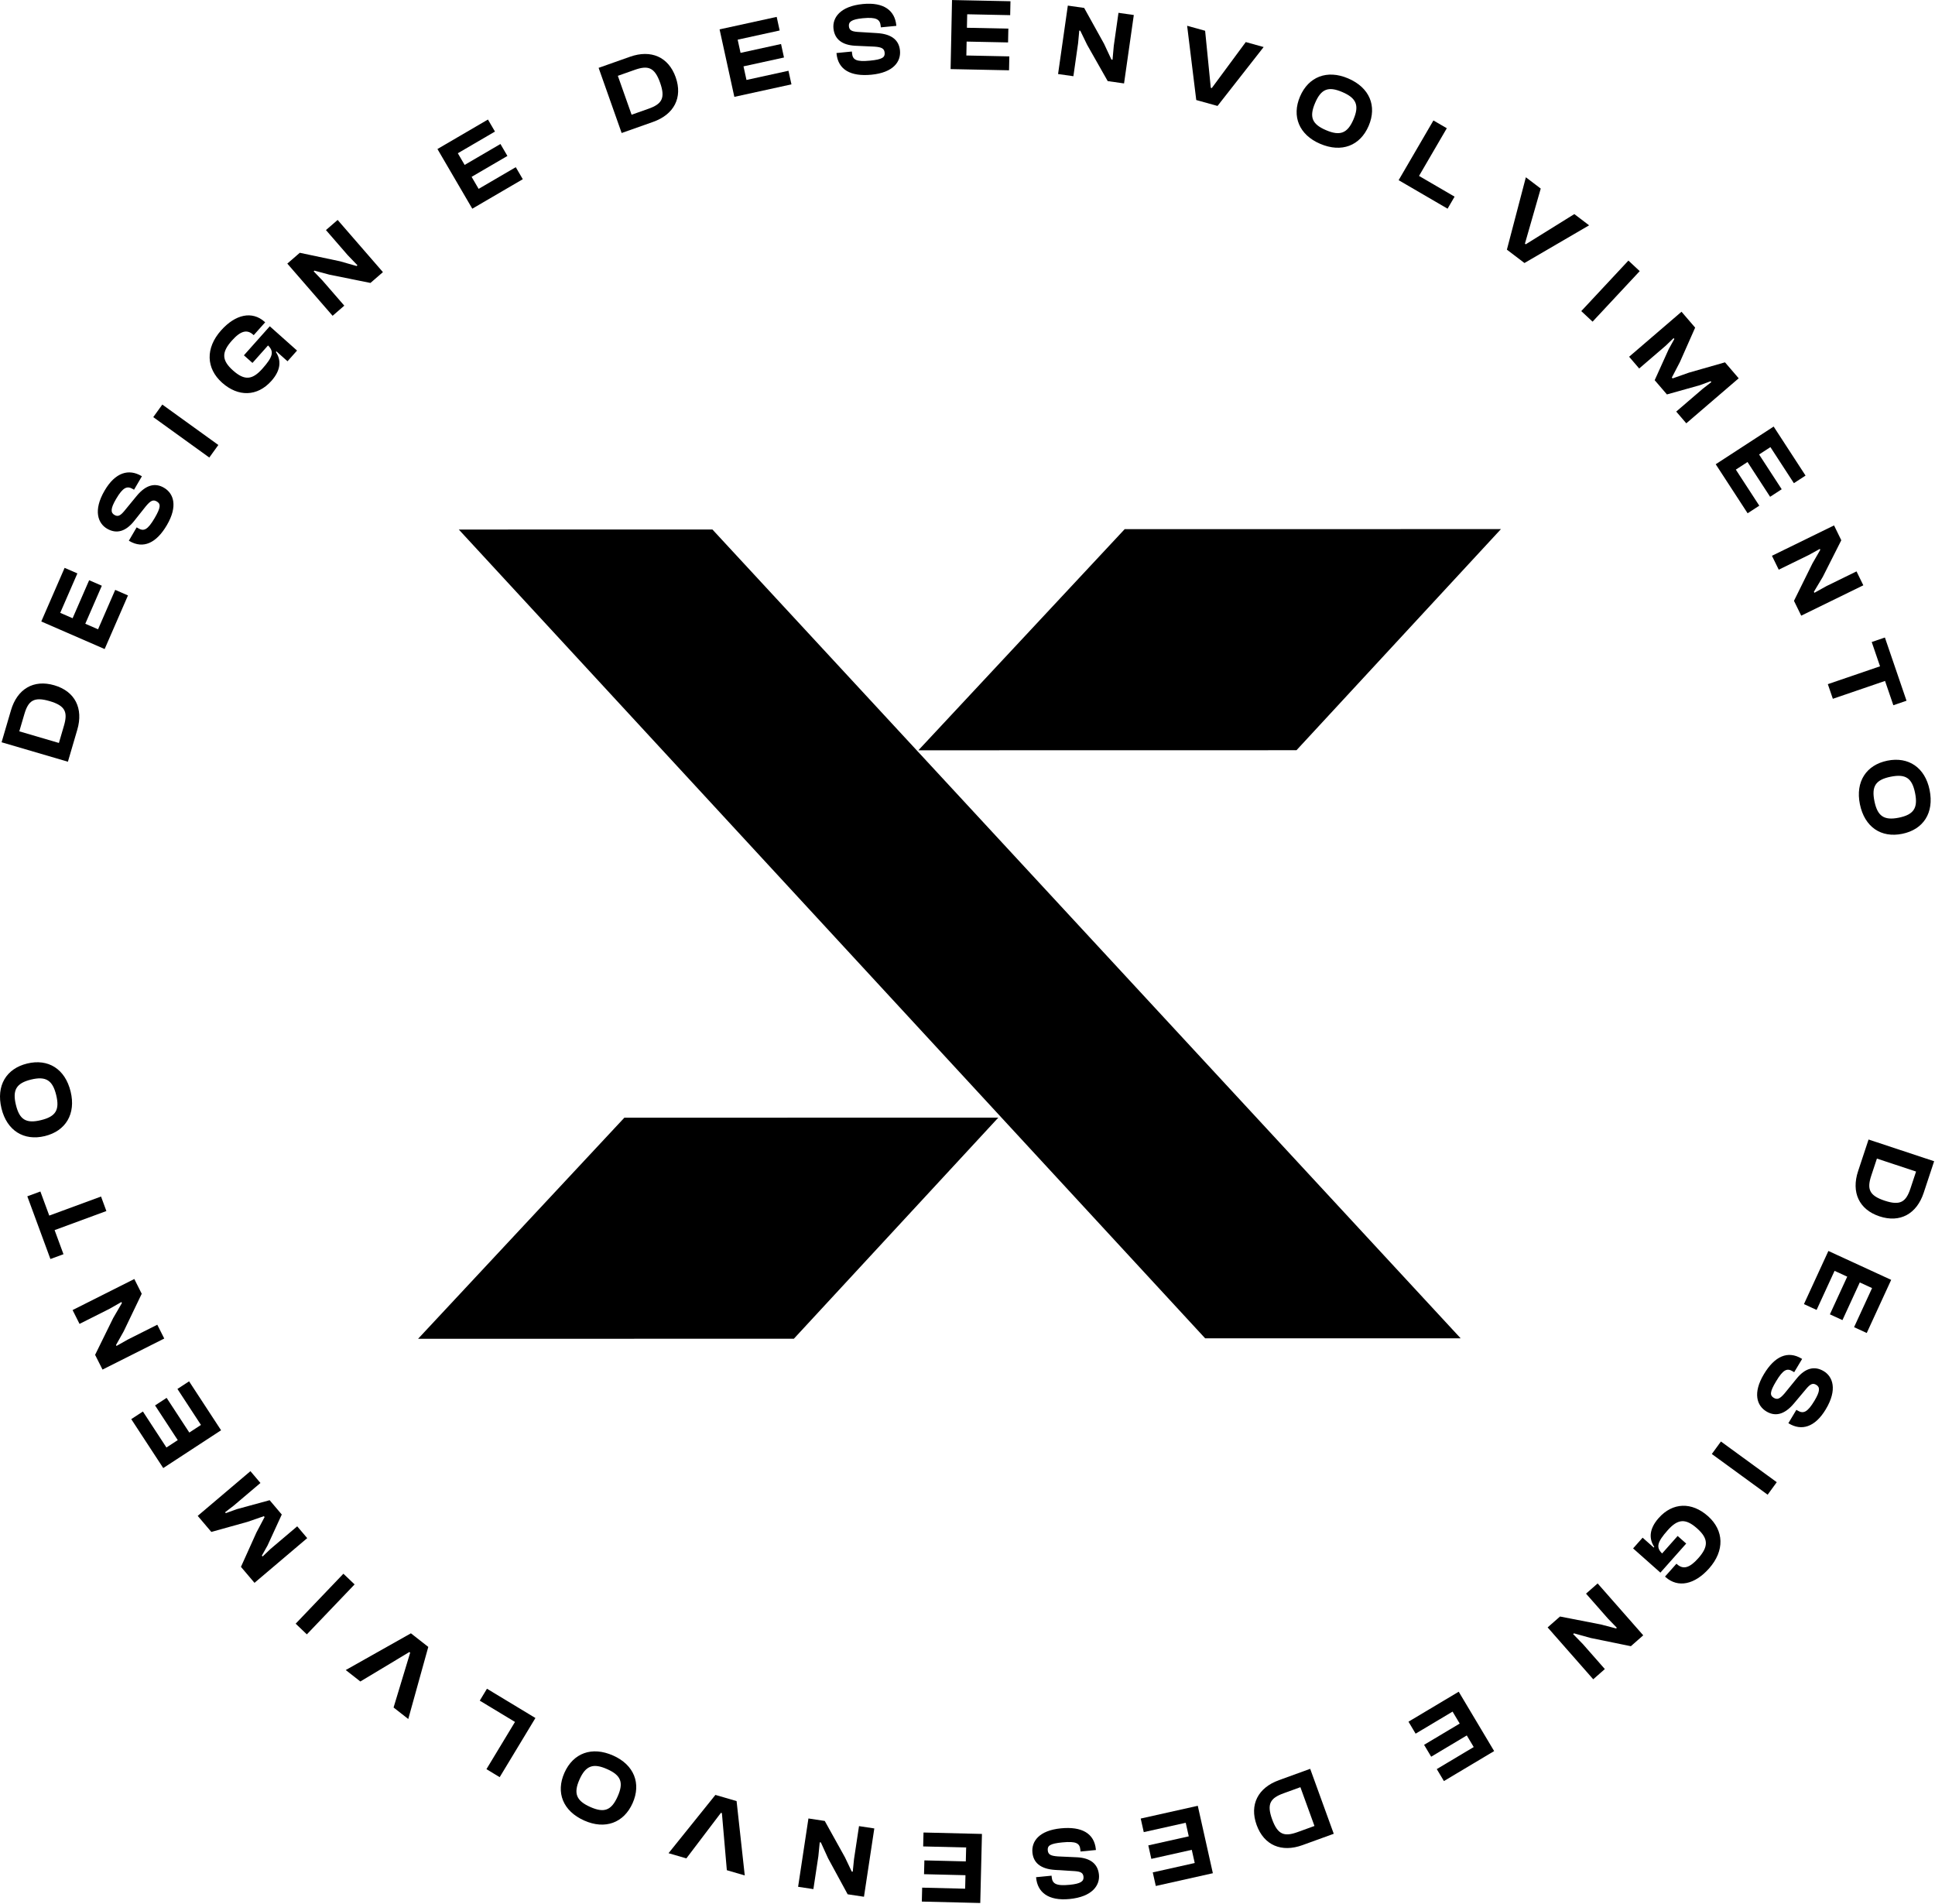 <?xml version="1.0" encoding="UTF-8" standalone="no"?>
<!DOCTYPE svg PUBLIC "-//W3C//DTD SVG 1.1//EN" "http://www.w3.org/Graphics/SVG/1.1/DTD/svg11.dtd">
<svg width="100%" height="100%" viewBox="0 0 316 311" version="1.1" xmlns="http://www.w3.org/2000/svg" xmlns:xlink="http://www.w3.org/1999/xlink" xml:space="preserve" xmlns:serif="http://www.serif.com/" style="fill-rule:evenodd;clip-rule:evenodd;stroke-linejoin:round;stroke-miterlimit:2;">
    <g transform="matrix(0.682,-0.731,0.731,0.682,-44.656,187.18)">
        <path d="M180.091,98.236L229.49,98.236L271.429,143.171L222.235,143.391L180.091,98.236Z" style="fill-rule:nonzero;"/>
    </g>
    <g transform="matrix(0.682,-0.731,0.731,0.682,-143.696,134.334)">
        <path d="M82.978,212.557L132.376,212.557L174.056,257.214L124.863,257.434L82.978,212.557Z" style="fill-rule:nonzero;"/>
    </g>
    <g transform="matrix(-0.679,-0.734,0.734,-0.679,148.887,392.45)">
        <path d="M66.777,183.91L246.732,183.91L274.857,153.498L95.107,153.277L66.777,183.91Z" style="fill-rule:nonzero;"/>
    </g>
    <g transform="matrix(1,0,0,1,-1405.07,-8954.61)">
        <g>
            <g transform="matrix(1,0,0,-1,1405.02,9210.86)">
                <path d="M11.14,131.852L0.309,135.029L1.841,140.25C2.861,143.726 5.526,145.331 8.92,144.336C12.315,143.341 13.691,140.55 12.671,137.074L11.14,131.852ZM3.202,136.815L9.669,134.917L10.488,137.714C11.134,139.913 10.764,140.986 8.162,141.749C5.559,142.514 4.668,141.809 4.023,139.61L3.202,136.815Z" style="fill-rule:nonzero;"/>
            </g>
            <g transform="matrix(1,0,0,-1,1403.8,9170.73)">
                <path d="M18.36,110.123L8.011,114.626L11.822,123.383L13.907,122.476L11.105,116.036L13.128,115.156L15.829,121.364L17.899,120.463L15.198,114.255L17.283,113.348L20.085,119.788L22.169,118.88L18.36,110.123Z" style="fill-rule:nonzero;"/>
            </g>
            <g transform="matrix(1,0,0,-1,1402.07,9135.28)">
                <path d="M24.129,92.315L24.041,92.366L25.317,94.547L25.58,94.395C26.481,93.868 27.108,94.106 28.265,96.084C29.286,97.83 29.262,98.39 28.608,98.773C28.011,99.122 27.597,98.915 26.836,98.014L24.844,95.508C23.548,93.924 22.071,93.402 20.485,94.329C19.016,95.188 18.172,97.283 20.085,100.555C21.837,103.552 24.036,104.14 26.087,102.941L26.174,102.89L24.89,100.693L24.686,100.813C23.756,101.357 23.082,101.106 21.95,99.172C21.031,97.601 21.057,96.942 21.682,96.577C22.25,96.245 22.64,96.446 23.262,97.175L25.298,99.655C26.922,101.632 28.444,101.797 29.782,101.014C31.367,100.087 32.07,98.017 30.257,94.919C28.531,91.966 26.397,90.989 24.129,92.315" style="fill-rule:nonzero;"/>
            </g>
            <g transform="matrix(0.585,-0.811,-0.811,-0.585,1439.25,9029.33)">
                <rect x="0" y="0" width="2.527" height="11.284"/>
            </g>
            <g transform="matrix(1,0,0,-1,1398.64,9079.85)">
                <path d="M42.704,62.736C40.075,65.077 39.955,68.389 42.532,71.281C44.885,73.923 47.608,74.498 49.633,72.694L49.734,72.605L47.863,70.504L47.762,70.593C46.781,71.467 45.744,71.241 44.299,69.618C42.595,67.706 42.611,66.405 44.485,64.736C46.36,63.067 47.631,63.176 49.277,65.025C51.002,66.963 51.227,67.823 50.202,68.825L47.659,65.97L46.263,67.213L50.487,71.956L54.94,67.989L53.383,66.241L51.572,67.855L51.482,67.754C52.331,66.479 52.377,64.859 50.752,63.035C48.455,60.456 45.333,60.395 42.704,62.736" style="fill-rule:nonzero;"/>
            </g>
            <g transform="matrix(1,0,0,-1,1396.27,9048.83)">
                <path d="M63.117,42.648L55.721,51.171L57.757,52.937L64.308,51.554L67.035,50.776L67.175,50.897L65.596,52.537L62.031,56.646L63.939,58.301L71.335,49.779L69.299,48.013L62.625,49.357L60.153,50.022L60.025,49.912L61.459,48.413L65.025,44.304L63.117,42.648Z" style="fill-rule:nonzero;"/>
            </g>
            <g transform="matrix(1,0,0,-1,1391.67,9011.87)">
                <path d="M90.529,23.177L84.838,32.922L93.085,37.738L94.232,35.775L88.166,32.233L89.279,30.327L95.126,33.742L96.264,31.792L90.417,28.379L91.564,26.415L97.63,29.957L98.776,27.993L90.529,23.177Z" style="fill-rule:nonzero;"/>
            </g>
            <g transform="matrix(1,0,0,-1,1386.74,8986.04)">
                <path d="M119.851,9.708L116.089,20.349L121.218,22.163C124.633,23.37 127.494,22.148 128.674,18.814C129.853,15.478 128.395,12.729 124.981,11.521L119.851,9.708ZM119.229,19.047L121.475,12.694L124.223,13.665C126.383,14.43 127.037,15.358 126.133,17.914C125.229,20.471 124.136,20.782 121.977,20.018L119.229,19.047Z" style="fill-rule:nonzero;"/>
            </g>
            <g transform="matrix(1,0,0,-1,1383.03,8973.7)">
                <path d="M141.964,3.272L139.553,14.292L148.879,16.332L149.364,14.112L142.506,12.611L142.977,10.456L149.59,11.903L150.071,9.699L143.459,8.253L143.945,6.032L150.803,7.533L151.289,5.313L141.964,3.272Z" style="fill-rule:nonzero;"/>
            </g>
            <g transform="matrix(1,0,0,-1,1379.55,8967.57)">
                <path d="M162.133,4.2L162.123,4.3L164.639,4.545L164.668,4.243C164.769,3.203 165.329,2.834 167.61,3.057C169.622,3.252 170.062,3.6 169.989,4.355C169.922,5.042 169.512,5.256 168.335,5.345L165.138,5.49C163.096,5.613 161.807,6.504 161.629,8.331C161.464,10.025 162.667,11.937 166.439,12.304C169.894,12.639 171.659,11.203 171.889,8.839L171.899,8.738L169.366,8.493L169.344,8.727C169.238,9.799 168.641,10.199 166.412,9.981C164.601,9.805 164.081,9.399 164.151,8.678C164.215,8.024 164.607,7.826 165.562,7.75L168.763,7.553C171.318,7.395 172.342,6.259 172.493,4.717C172.671,2.888 171.405,1.107 167.834,0.76C164.43,0.428 162.388,1.584 162.133,4.2" style="fill-rule:nonzero;"/>
            </g>
            <g transform="matrix(1,0,0,-1,1375.96,8966.09)">
                <path d="M184.35,0.196L184.582,11.474L194.126,11.277L194.08,9.005L187.061,9.15L187.014,6.945L193.781,6.806L193.735,4.55L186.968,4.689L186.922,2.417L193.941,2.272L193.894,-0L184.35,0.196Z" style="fill-rule:nonzero;"/>
            </g>
            <g transform="matrix(1,0,0,-1,1372.67,8969.32)">
                <path d="M205.191,2.62L206.784,13.795L209.453,13.414L212.702,7.556L213.901,4.987L214.085,4.96L214.289,7.229L215.056,12.615L217.559,12.258L215.966,1.085L213.297,1.465L209.938,7.389L208.82,9.693L208.653,9.717L208.461,7.651L207.693,2.264L205.191,2.62Z" style="fill-rule:nonzero;"/>
            </g>
            <g transform="matrix(1,0,0,-1,1368.71,8976.91)">
                <path d="M231.717,5.964L230.228,18.091L233.166,17.275L234.09,7.961L234.254,7.916L239.803,15.43L242.723,14.618L235.19,4.999L231.717,5.964Z" style="fill-rule:nonzero;"/>
            </g>
            <g transform="matrix(1,0,0,-1,1365.36,8993.22)">
                <path d="M252.013,22.847C253.396,26.081 256.433,27.275 259.87,25.806C263.385,24.303 264.606,21.291 263.223,18.055C261.84,14.818 258.819,13.621 255.304,15.123C251.867,16.592 250.63,19.61 252.013,22.847M260.745,19.115C261.732,21.421 261.193,22.604 258.917,23.577C256.641,24.55 255.461,24.102 254.475,21.795C253.489,19.486 253.981,18.325 256.257,17.352C258.533,16.38 259.759,16.807 260.745,19.115" style="fill-rule:nonzero;"/>
            </g>
            <g transform="matrix(1,0,0,-1,1362.24,9012.05)">
                <path d="M271.238,28.015L276.919,37.769L279.104,36.496L274.567,28.708L280.375,25.324L279.23,23.359L271.238,28.015Z" style="fill-rule:nonzero;"/>
            </g>
            <g transform="matrix(1,0,0,-1,1358.92,9031.94)">
                <path d="M292.237,36.558L295.335,48.379L297.763,46.535L295.181,37.537L295.315,37.435L303.25,42.366L305.664,40.533L295.107,34.377L292.237,36.558Z" style="fill-rule:nonzero;"/>
            </g>
            <g transform="matrix(0.682,-0.731,-0.731,-0.682,1665.15,9007.14)">
                <rect x="0" y="0" width="11.287" height="2.527"/>
            </g>
            <g transform="matrix(1,0,0,-1,1355.18,9084.2)">
                <path d="M315.937,71.328L324.494,78.679L326.722,76.086L324.23,70.46L322.915,67.933L323.037,67.792L325.711,68.736L331.594,70.416L333.832,67.81L325.275,60.459L323.63,62.374L327.971,66.105L329.368,67.194L329.247,67.333L327.478,66.679L322.11,65.175L320.113,67.5L322.409,72.581L323.321,74.23L323.201,74.371L321.925,73.142L317.582,69.412L315.937,71.328Z" style="fill-rule:nonzero;"/>
            </g>
            <g transform="matrix(1,0,0,-1,1352.53,9121.15)">
                <path d="M332.73,90.723L342.191,96.879L347.4,88.872L345.494,87.632L341.663,93.52L339.813,92.317L343.506,86.64L341.614,85.409L337.921,91.086L336.014,89.846L339.846,83.957L337.939,82.717L332.73,90.723Z" style="fill-rule:nonzero;"/>
            </g>
            <g transform="matrix(1,0,0,-1,1350.8,9157.05)">
                <path d="M343.642,111.674L353.783,116.633L354.967,114.211L351.945,108.231L350.492,105.796L350.573,105.628L352.566,106.734L357.454,109.125L358.565,106.854L348.423,101.895L347.239,104.317L350.255,110.425L351.532,112.643L351.458,112.795L349.641,111.794L344.752,109.404L343.642,111.674Z" style="fill-rule:nonzero;"/>
            </g>
            <g transform="matrix(1,0,0,-1,1349.09,9193.42)">
                <path d="M354.479,127.079L363.003,129.995L361.647,133.962L363.798,134.697L367.328,124.373L365.177,123.637L363.821,127.605L355.297,124.689L354.479,127.079Z" style="fill-rule:nonzero;"/>
            </g>
            <g transform="matrix(1,0,0,-1,1348.14,9238.27)">
                <path d="M365.143,159.433C368.592,160.136 371.301,158.318 372.048,154.655C372.812,150.909 371.029,148.191 367.581,147.488C364.133,146.784 361.428,148.587 360.663,152.332C359.916,155.995 361.695,158.729 365.143,159.433M367.042,150.128C369.5,150.63 370.166,151.745 369.672,154.17C369.177,156.595 368.138,157.311 365.679,156.81C363.221,156.308 362.545,155.242 363.039,152.817C363.534,150.391 364.584,149.626 367.042,150.128" style="fill-rule:nonzero;"/>
            </g>
            <g transform="matrix(1,0,0,-1,1348.24,9375.35)">
                <path d="M361.98,234.644L372.69,231.097L370.98,225.934C369.842,222.497 367.124,220.985 363.767,222.097C360.411,223.208 359.132,226.044 360.271,229.481L361.98,234.644ZM369.738,229.414L363.344,231.531L362.428,228.766C361.708,226.592 362.04,225.506 364.614,224.655C367.188,223.802 368.102,224.475 368.822,226.649L369.738,229.414Z" style="fill-rule:nonzero;"/>
            </g>
            <g transform="matrix(1,0,0,-1,1349.82,9414.9)">
                <path d="M353.84,255.993L364.094,251.275L360.102,242.598L358.035,243.549L360.972,249.93L358.967,250.853L356.136,244.701L354.086,245.644L356.916,251.796L354.849,252.747L351.914,246.365L349.848,247.315L353.84,255.993Z" style="fill-rule:nonzero;"/>
            </g>
            <g transform="matrix(1,0,0,-1,1351.26,9450.32)">
                <path d="M348.025,273.833L348.112,273.781L346.812,271.614L346.552,271.771C345.656,272.307 345.027,272.077 343.85,270.112C342.811,268.379 342.828,267.818 343.478,267.429C344.071,267.075 344.486,267.276 345.257,268.169L347.275,270.65C348.588,272.219 350.07,272.725 351.644,271.78C353.103,270.905 353.924,268.803 351.974,265.554C350.191,262.579 347.987,262.015 345.951,263.236L345.865,263.289L347.172,265.469L347.375,265.347C348.299,264.793 348.974,265.037 350.126,266.957C351.062,268.517 351.044,269.176 350.423,269.548C349.86,269.886 349.467,269.689 348.838,268.967L346.776,266.512C345.13,264.553 343.609,264.405 342.28,265.202C340.706,266.146 340.026,268.222 341.871,271.299C343.628,274.231 345.772,275.184 348.025,273.833" style="fill-rule:nonzero;"/>
            </g>
            <g transform="matrix(0.589,-0.808,-0.808,-0.589,1693.74,9198.71)">
                <rect x="0" y="0" width="2.526" height="11.283"/>
            </g>
            <g transform="matrix(1,0,0,-1,1355.06,9505.34)">
                <path d="M328.93,303.131C331.562,300.795 331.686,297.486 329.116,294.589C326.768,291.946 324.048,291.366 322.02,293.166L321.92,293.256L323.787,295.359L323.887,295.269C324.869,294.397 325.905,294.626 327.347,296.25C329.046,298.164 329.029,299.464 327.152,301.129C325.276,302.795 324.006,302.684 322.363,300.833C320.641,298.893 320.419,298.033 321.444,297.032L323.982,299.89L325.38,298.65L321.165,293.902L316.707,297.859L318.262,299.61L320.075,298L320.164,298.101C319.312,299.374 319.264,300.994 320.885,302.82C323.177,305.401 326.298,305.467 328.93,303.131" style="fill-rule:nonzero;"/>
            </g>
            <g transform="matrix(1,0,0,-1,1357.67,9535.93)">
                <path d="M308.308,322.727L315.754,314.255L313.731,312.477L307.173,313.818L304.443,314.578L304.304,314.456L305.893,312.826L309.483,308.743L307.587,307.075L300.14,315.547L302.163,317.325L308.843,316.024L311.317,315.376L311.445,315.487L310.001,316.976L306.411,321.06L308.308,322.727Z" style="fill-rule:nonzero;"/>
            </g>
            <g transform="matrix(1,0,0,-1,1361.93,9573.56)">
                <path d="M281.36,342.674L287.145,332.979L278.942,328.084L277.776,330.037L283.809,333.638L282.678,335.533L276.862,332.061L275.704,334.001L281.521,337.472L280.356,339.426L274.322,335.824L273.157,337.778L281.36,342.674Z" style="fill-rule:nonzero;"/>
            </g>
            <g transform="matrix(1,0,0,-1,1366.66,9600.21)">
                <path d="M252.374,356.731L256.222,346.124L251.109,344.269C247.705,343.034 244.835,344.231 243.628,347.557C242.423,350.881 243.857,353.64 247.261,354.876L252.374,356.731ZM253.072,347.399L250.774,353.732L248.036,352.738C245.883,351.957 245.236,351.024 246.161,348.475C247.087,345.927 248.18,345.625 250.334,346.406L253.072,347.399Z" style="fill-rule:nonzero;"/>
            </g>
            <g transform="matrix(1,0,0,-1,1370.13,9612.81)">
                <path d="M230.547,363.294L233.009,352.284L223.691,350.199L223.195,352.418L230.048,353.95L229.566,356.103L222.96,354.626L222.467,356.828L229.074,358.305L228.577,360.524L221.724,358.993L221.228,361.21L230.547,363.294Z" style="fill-rule:nonzero;"/>
            </g>
            <g transform="matrix(1,0,0,-1,1373.46,9619.31)">
                <path d="M210.573,362.673L210.583,362.573L208.067,362.328L208.039,362.629C207.937,363.67 207.377,364.038 205.096,363.816C203.084,363.621 202.644,363.273 202.717,362.517C202.784,361.83 203.194,361.616 204.371,361.528L207.568,361.382C209.61,361.259 210.899,360.369 211.077,358.542C211.242,356.848 210.039,354.936 206.267,354.569C202.813,354.234 201.047,355.67 200.818,358.033L200.808,358.134L203.34,358.38L203.362,358.146C203.468,357.073 204.065,356.674 206.295,356.891C208.105,357.067 208.625,357.473 208.555,358.195C208.491,358.848 208.099,359.047 207.144,359.123L203.943,359.32C201.389,359.478 200.364,360.614 200.213,362.156C200.035,363.984 201.301,365.766 204.872,366.113C208.276,366.445 210.318,365.289 210.573,362.673" style="fill-rule:nonzero;"/>
            </g>
            <g transform="matrix(1,0,0,-1,1376.84,9620.77)">
                <path d="M188.59,366.658L188.314,355.379L178.77,355.613L178.826,357.886L185.845,357.714L185.899,359.919L179.132,360.084L179.188,362.339L185.954,362.174L186.01,364.447L178.991,364.618L179.045,366.891L188.59,366.658Z" style="fill-rule:nonzero;"/>
            </g>
            <g transform="matrix(1,0,0,-1,1380.63,9617.03)">
                <path d="M167.221,363.816L165.533,352.659L162.869,353.062L159.67,358.945L158.494,361.525L158.31,361.552L158.086,359.287L157.273,353.908L154.776,354.286L156.464,365.444L159.128,365.04L162.434,359.089L163.533,356.778L163.699,356.752L163.909,358.816L164.723,364.194L167.221,363.816Z" style="fill-rule:nonzero;"/>
            </g>
            <g transform="matrix(1,0,0,-1,1384.59,9608.98)">
                <path d="M140.77,360.233L142.104,348.091L139.178,348.945L138.372,358.266L138.21,358.313L132.567,350.874L129.658,351.723L137.311,361.241L140.77,360.233Z" style="fill-rule:nonzero;"/>
            </g>
            <g transform="matrix(1,0,0,-1,1387.89,9592.22)">
                <path d="M120.49,343.136C119.06,339.922 116.005,338.774 112.591,340.295C109.099,341.85 107.924,344.879 109.354,348.094C110.786,351.309 113.825,352.462 117.316,350.908C120.731,349.388 121.922,346.35 120.49,343.136M111.816,346.999C110.795,344.707 111.316,343.517 113.577,342.51C115.838,341.503 117.025,341.933 118.045,344.225C119.065,346.517 118.591,347.686 116.329,348.693C114.069,349.699 112.836,349.29 111.816,346.999" style="fill-rule:nonzero;"/>
            </g>
            <g transform="matrix(1,0,0,-1,1390.37,9572.34)">
                <path d="M102.139,337.16L96.302,327.5L94.14,328.807L98.801,336.52L93.048,339.996L94.225,341.943L102.139,337.16Z" style="fill-rule:nonzero;"/>
            </g>
            <g transform="matrix(1,0,0,-1,1394.48,9552.09)">
                <path d="M80.533,328.52L77.263,316.748L74.864,318.627L77.576,327.584L77.444,327.688L69.439,322.874L67.053,324.744L77.696,330.742L80.533,328.52Z" style="fill-rule:nonzero;"/>
            </g>
            <g transform="matrix(0.691,-0.723,-0.723,-0.691,1455.18,9221.52)">
                <rect x="0" y="0" width="11.284" height="2.526"/>
            </g>
            <g transform="matrix(1,0,0,-1,1399.01,9498.41)">
                <path d="M56.23,292.607L47.621,285.306L45.409,287.915L47.938,293.528L49.27,296.049L49.15,296.189L46.468,295.262L40.572,293.62L38.348,296.241L46.957,303.542L48.592,301.614L44.223,297.91L42.819,296.83L42.94,296.689L44.713,297.331L50.094,298.801L52.076,296.463L49.748,291.395L48.823,289.75L48.944,289.608L50.227,290.83L54.597,294.535L56.23,292.607Z" style="fill-rule:nonzero;"/>
            </g>
            <g transform="matrix(1,0,0,-1,1401.04,9462.24)">
                <path d="M40.133,274.052L30.689,267.879L25.464,275.871L27.367,277.115L31.209,271.237L33.057,272.444L29.352,278.11L31.241,279.344L34.945,273.679L36.848,274.922L33.006,280.8L34.909,282.043L40.133,274.052Z" style="fill-rule:nonzero;"/>
            </g>
            <g transform="matrix(1,0,0,-1,1402.84,9426.32)">
                <path d="M29.054,253.112L18.972,248.042L17.761,250.449L20.715,256.46L22.14,258.911L22.057,259.076L20.079,257.949L15.218,255.505L14.084,257.762L24.165,262.833L25.375,260.425L22.43,254.287L21.177,252.054L21.253,251.903L23.059,252.925L27.918,255.369L29.054,253.112Z" style="fill-rule:nonzero;"/>
            </g>
            <g transform="matrix(1,0,0,-1,1404.23,9391.29)">
                <path d="M18.212,238.904L9.757,235.79L11.207,231.854L9.072,231.069L5.301,241.309L7.434,242.096L8.884,238.161L17.34,241.274L18.212,238.904Z" style="fill-rule:nonzero;"/>
            </g>
            <g transform="matrix(1,0,0,-1,1405.07,9346.36)">
                <path d="M7.318,206.214C3.896,205.385 1.123,207.105 0.241,210.738C-0.66,214.454 1.022,217.237 4.443,218.066C7.865,218.896 10.635,217.194 11.536,213.478C12.418,209.844 10.739,207.044 7.318,206.214M5.079,215.447C2.64,214.856 2.014,213.716 2.598,211.31C3.182,208.903 4.248,208.226 6.686,208.817C9.126,209.409 9.763,210.5 9.179,212.906C8.595,215.312 7.517,216.039 5.079,215.447" style="fill-rule:nonzero;"/>
            </g>
        </g>
    </g>
</svg>
